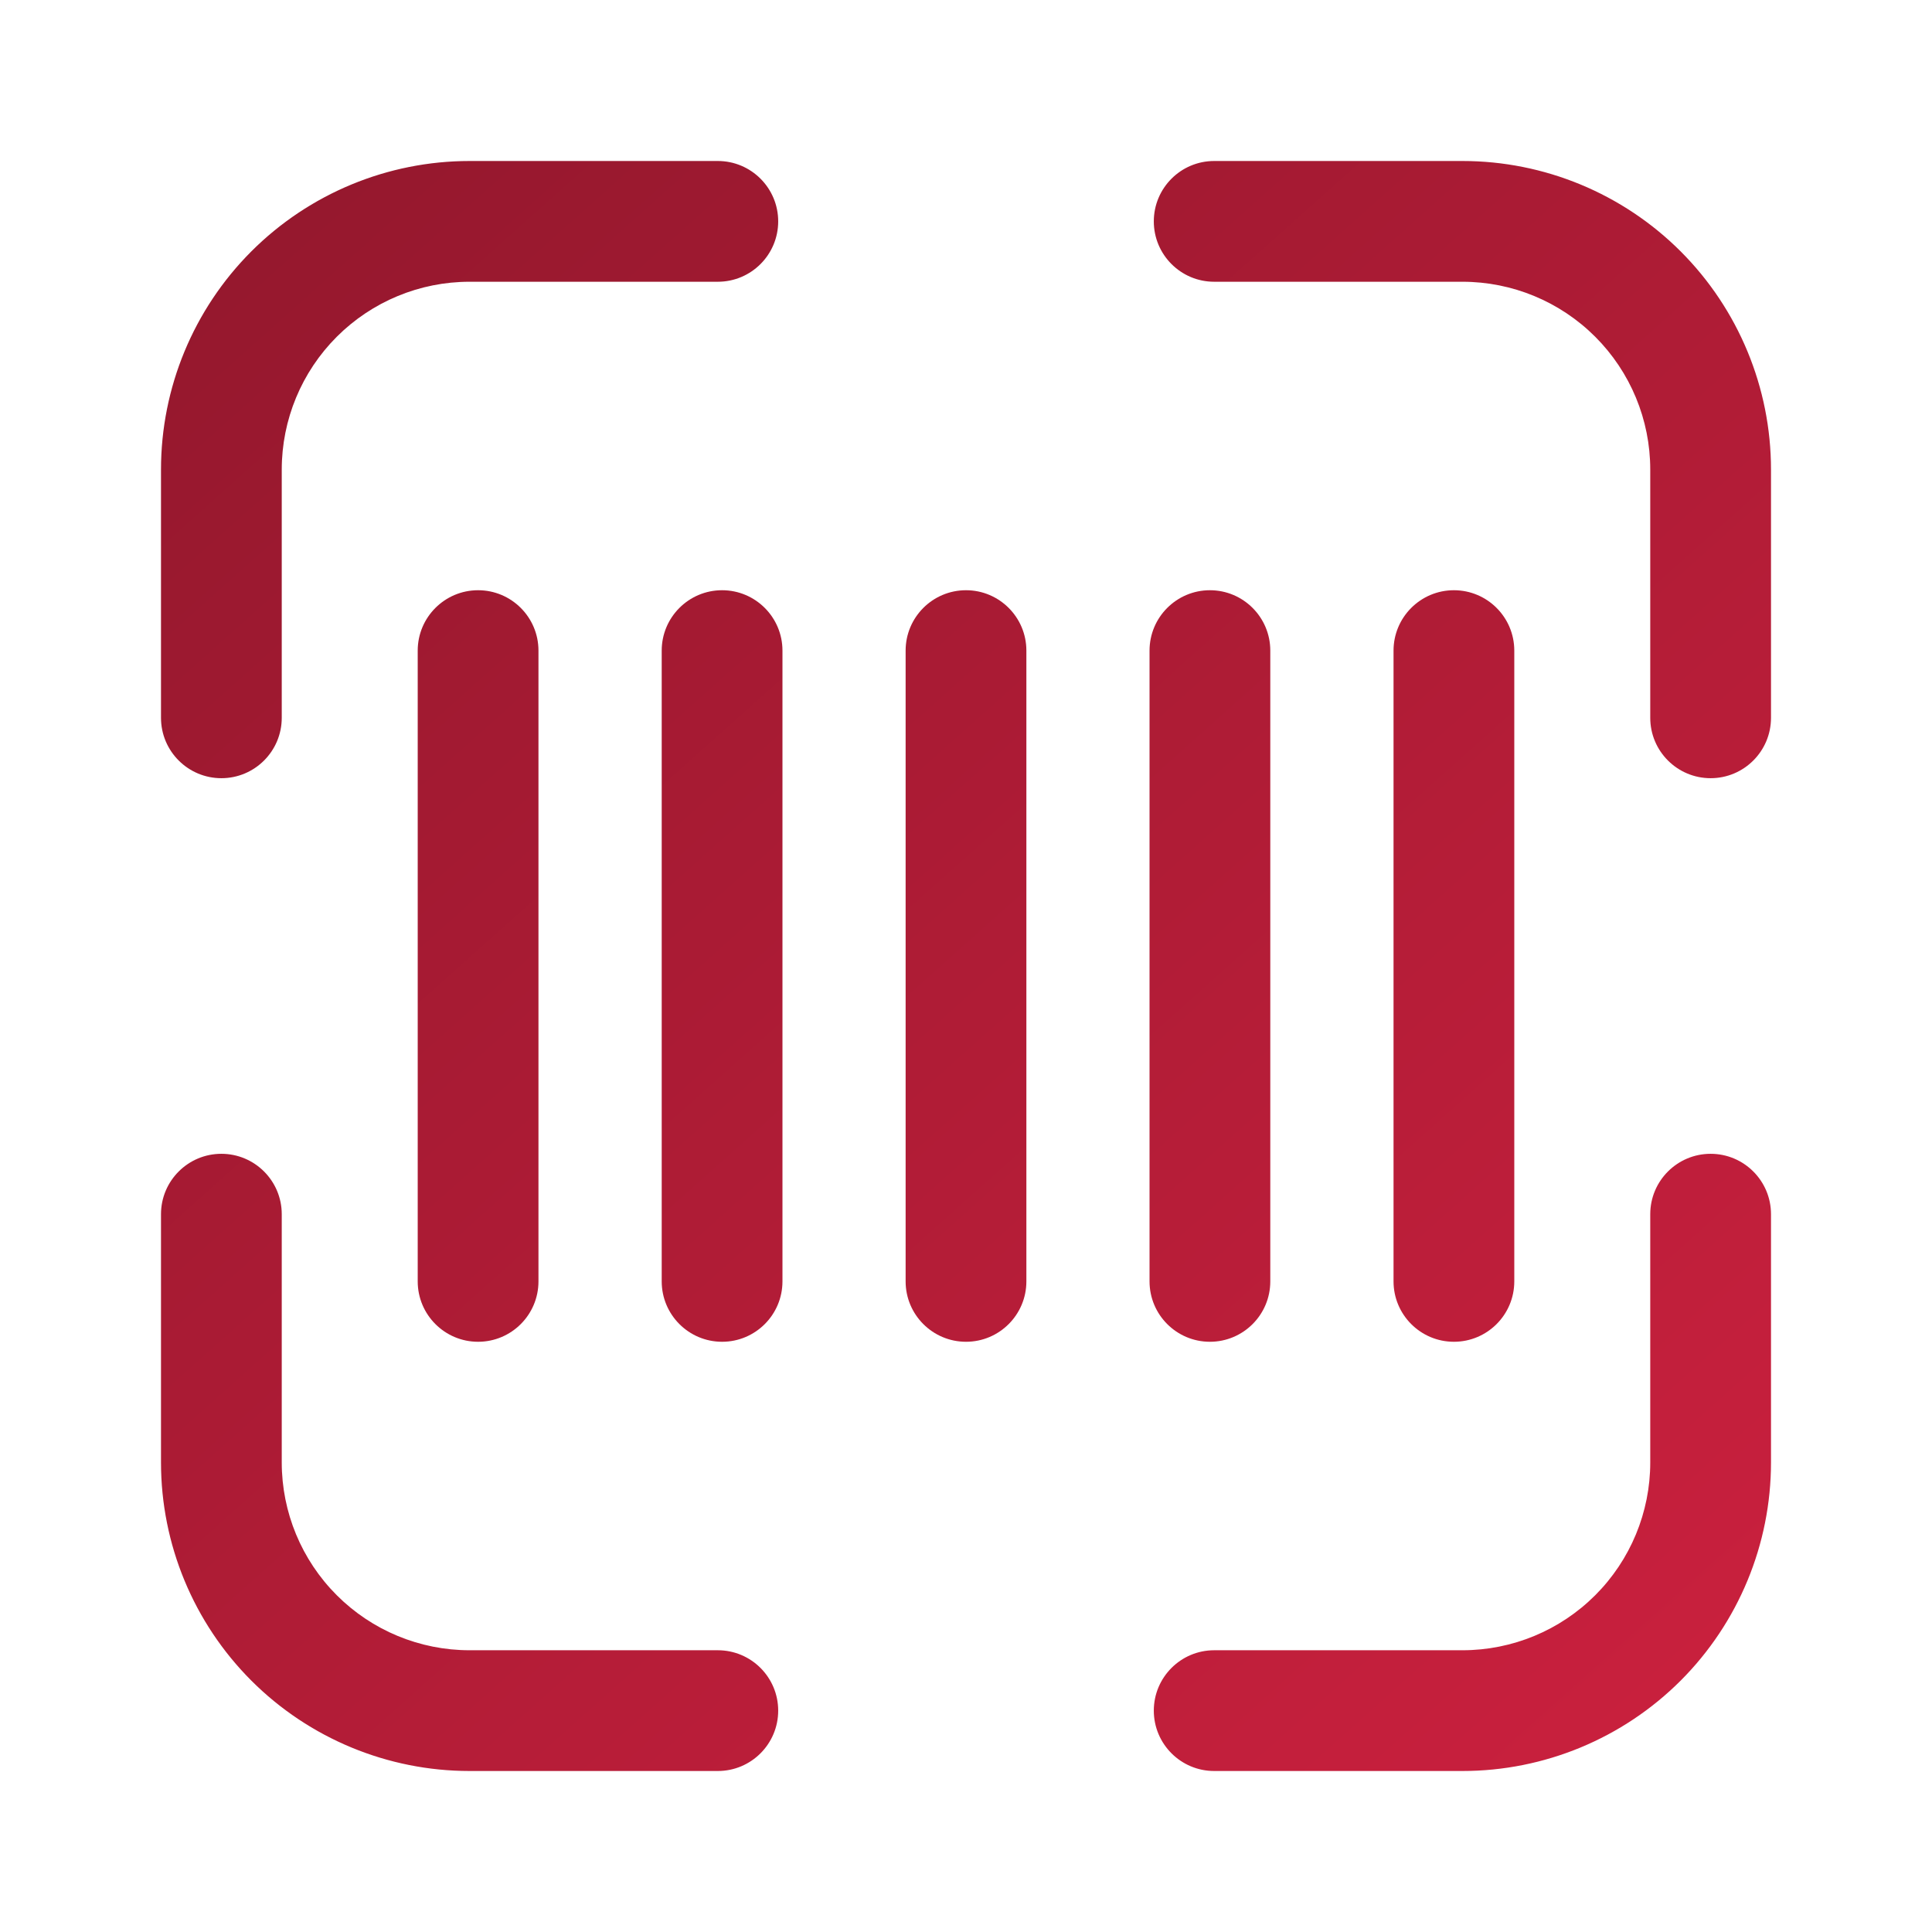 <svg xmlns="http://www.w3.org/2000/svg" width="48" height="48" viewBox="0 0 48 48" fill="none">
  <path fill-rule="evenodd" clip-rule="evenodd" d="M6.245 6.245C7.683 4.808 9.633 4 11.666 4H17.834C18.662 4 19.334 4.672 19.334 5.5C19.334 6.328 18.662 7 17.834 7H11.666C10.428 7 9.242 7.492 8.367 8.367C7.492 9.242 7 10.428 7 11.666V17.834C7 18.662 6.328 19.334 5.5 19.334C4.672 19.334 4 18.662 4 17.834V11.666C4 9.633 4.808 7.683 6.245 6.245ZM28.666 5.5C28.666 4.672 29.338 4 30.166 4H36.334C38.367 4 40.317 4.808 41.755 6.245C43.192 7.683 44 9.633 44 11.666V17.834C44 18.662 43.328 19.334 42.5 19.334C41.672 19.334 41 18.662 41 17.834V11.666C41 10.428 40.508 9.242 39.633 8.367C38.758 7.492 37.572 7 36.334 7H30.166C29.338 7 28.666 6.328 28.666 5.5ZM11.878 14.664C12.706 14.664 13.378 15.336 13.378 16.164V31.836C13.378 32.664 12.706 33.336 11.878 33.336C11.05 33.336 10.378 32.664 10.378 31.836V16.164C10.378 15.336 11.05 14.664 11.878 14.664ZM17.94 14.664C18.768 14.664 19.44 15.336 19.44 16.164V31.836C19.44 32.664 18.768 33.336 17.94 33.336C17.112 33.336 16.44 32.664 16.44 31.836V16.164C16.44 15.336 17.112 14.664 17.94 14.664ZM24 14.664C24.828 14.664 25.5 15.336 25.5 16.164V31.836C25.5 32.664 24.828 33.336 24 33.336C23.172 33.336 22.5 32.664 22.5 31.836V16.164C22.5 15.336 23.172 14.664 24 14.664ZM30.06 14.664C30.888 14.664 31.56 15.336 31.56 16.164V31.836C31.56 32.664 30.888 33.336 30.06 33.336C29.232 33.336 28.56 32.664 28.56 31.836V16.164C28.56 15.336 29.232 14.664 30.06 14.664ZM36.122 14.664C36.95 14.664 37.622 15.336 37.622 16.164V31.836C37.622 32.664 36.95 33.336 36.122 33.336C35.294 33.336 34.622 32.664 34.622 31.836V16.164C34.622 15.336 35.294 14.664 36.122 14.664ZM5.5 28.666C6.328 28.666 7 29.338 7 30.166V36.334C7 37.572 7.492 38.758 8.367 39.633C9.242 40.508 10.428 41 11.666 41H17.834C18.662 41 19.334 41.672 19.334 42.5C19.334 43.328 18.662 44 17.834 44H11.666C9.633 44 7.683 43.192 6.245 41.755C4.808 40.317 4 38.367 4 36.334V30.166C4 29.338 4.672 28.666 5.5 28.666ZM42.5 28.666C43.328 28.666 44 29.338 44 30.166V36.334C44 38.367 43.192 40.317 41.755 41.755C40.317 43.192 38.367 44 36.334 44H30.166C29.338 44 28.666 43.328 28.666 42.5C28.666 41.672 29.338 41 30.166 41H36.334C37.572 41 38.758 40.508 39.633 39.633C40.508 38.758 41 37.572 41 36.334V30.166C41 29.338 41.672 28.666 42.5 28.666Z" fill="url(#paint0_linear_830_2761)"/>
  <defs>
    <linearGradient id="paint0_linear_830_2761" x1="-20.529" y1="-2.845" x2="34.497" y2="58.781" gradientUnits="userSpaceOnUse">
      <stop stop-color="#7D1426"/>
      <stop offset="1" stop-color="#D02140"/>
    </linearGradient>
  </defs>
</svg>